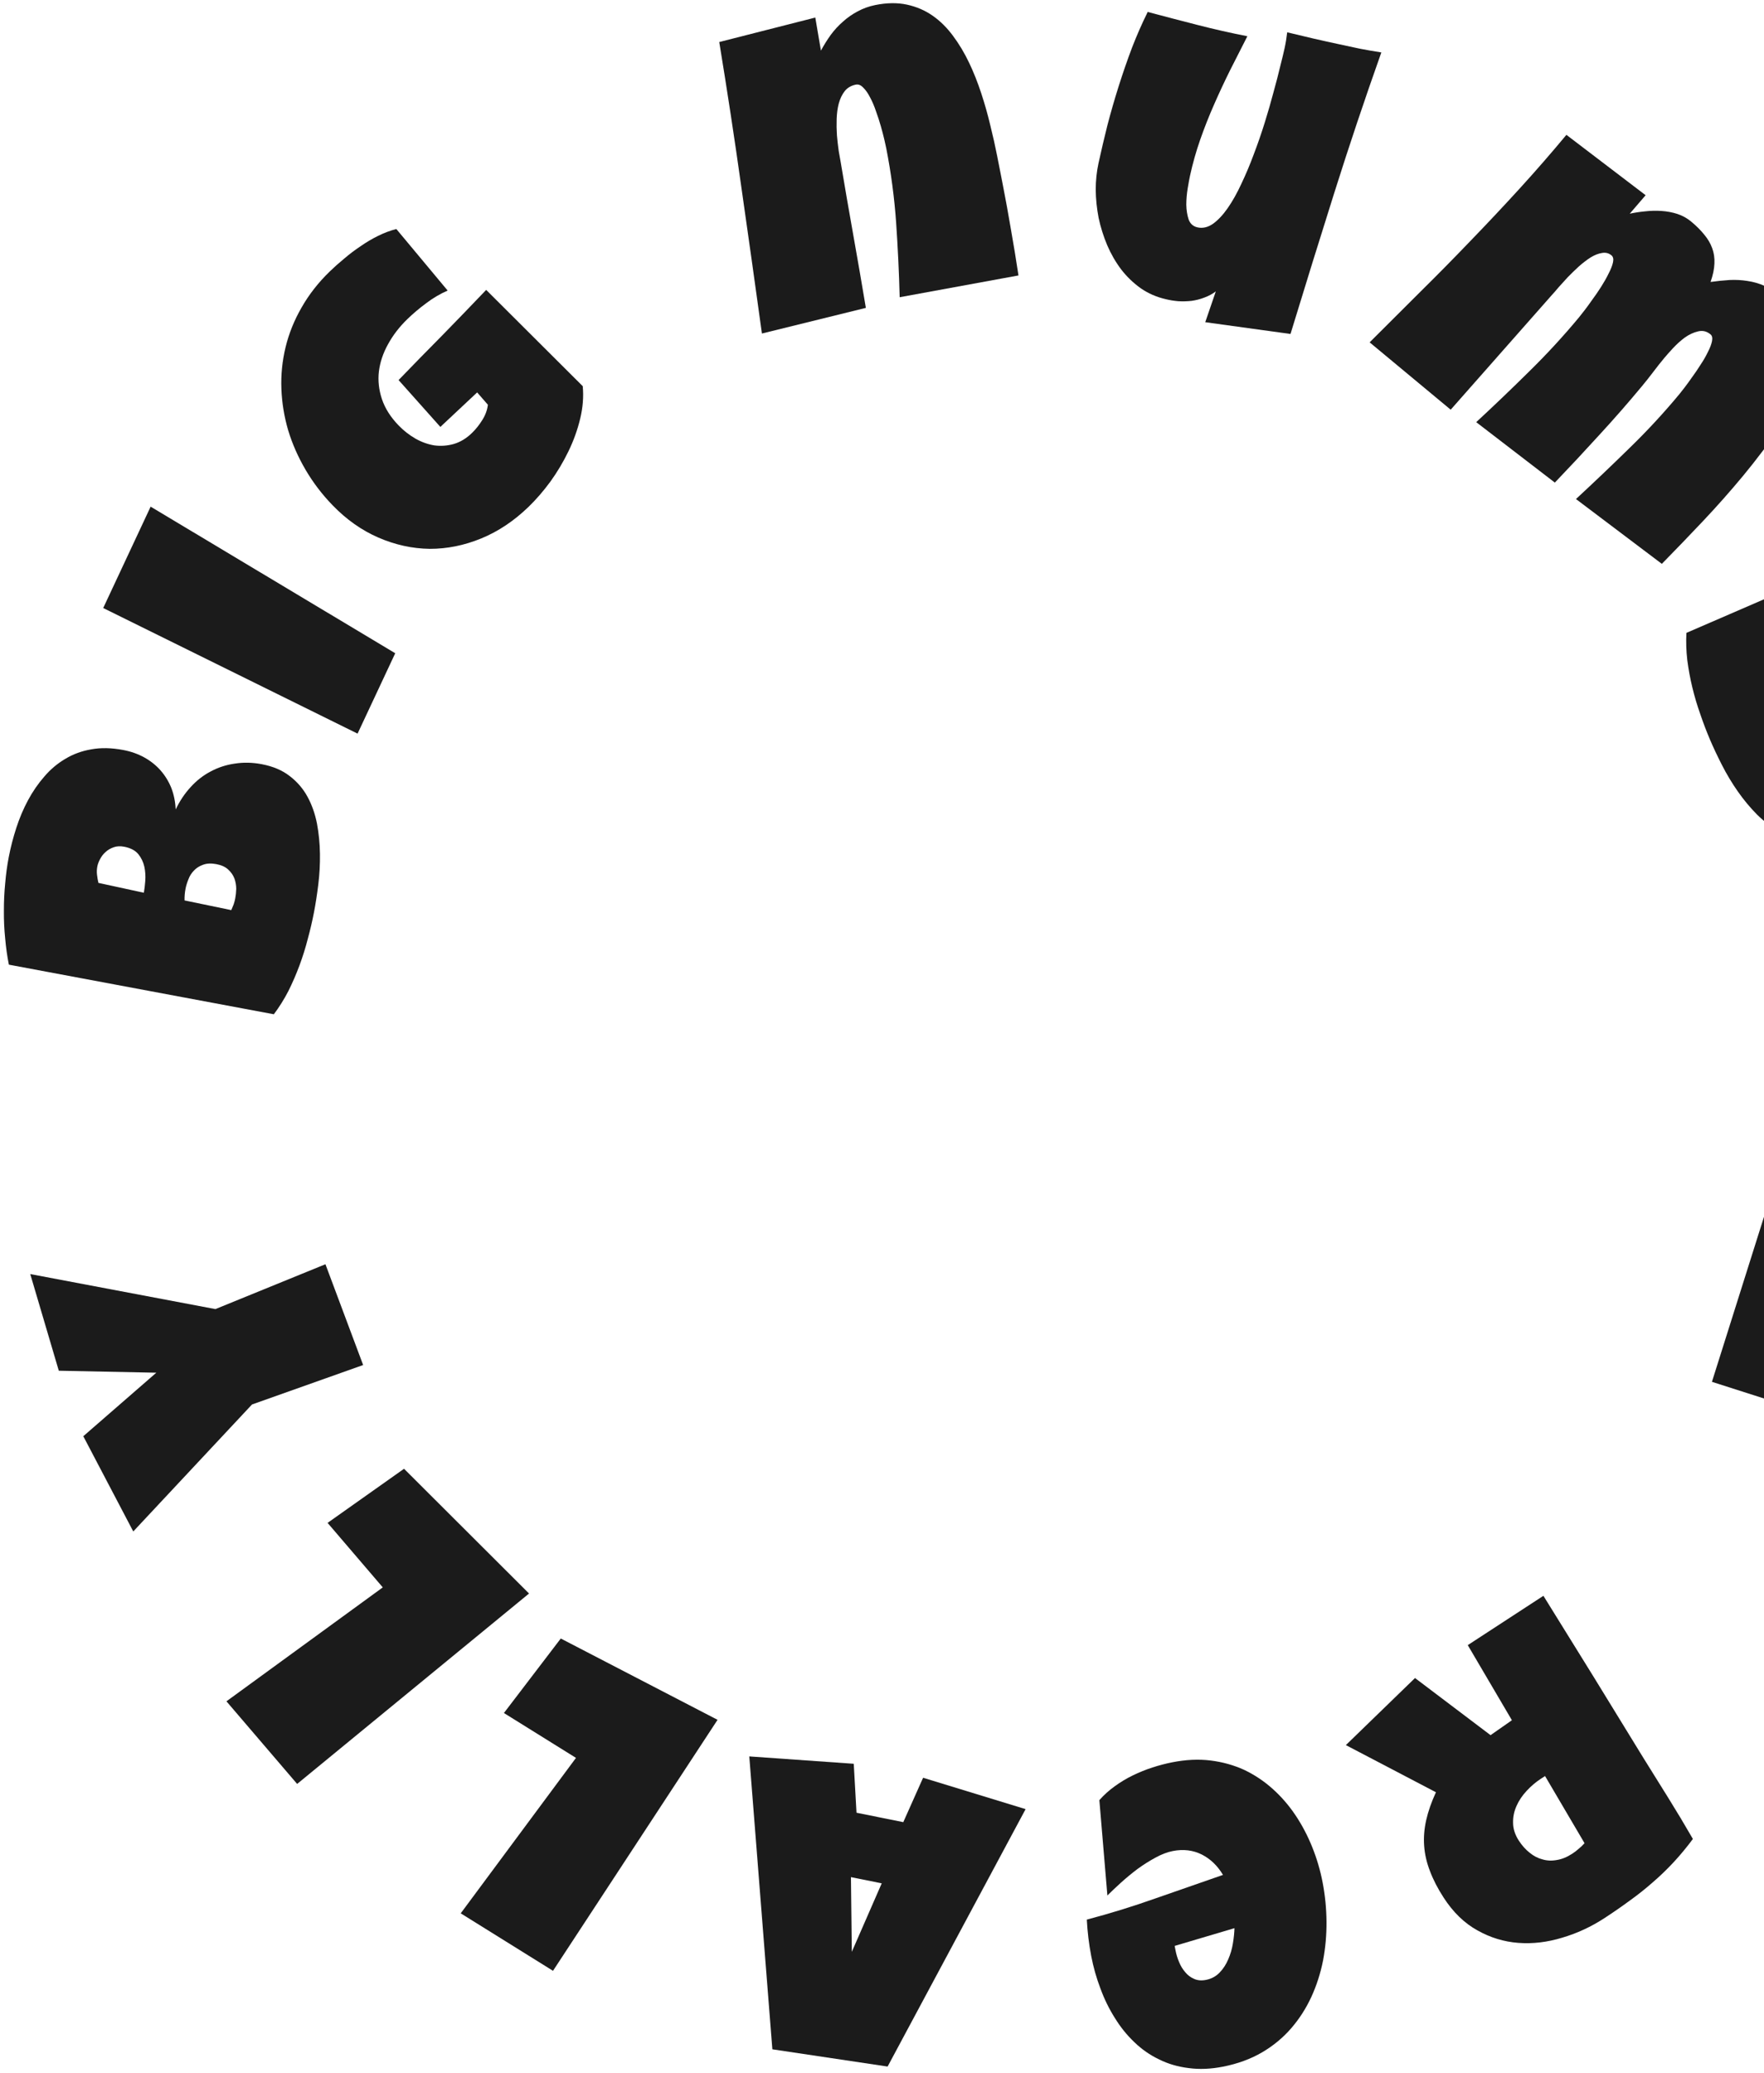 <svg width="388" height="456" viewBox="0 0 388 456" fill="none" xmlns="http://www.w3.org/2000/svg">
<path d="M317.536 417.401C316.235 415.392 315.232 413.446 314.526 411.563C313.81 409.722 313.385 407.876 313.249 406.023C313.113 404.171 313.264 402.278 313.7 400.346C314.136 398.414 314.85 396.373 315.843 394.224L296.029 383.854L311.239 369.1L327.854 381.667L332.551 378.384L322.842 361.863L339.48 351.014C343.153 356.968 346.822 362.888 350.488 368.775C354.127 374.678 357.771 380.615 361.418 386.586C363.284 389.581 365.133 392.55 366.966 395.493C368.799 398.436 370.597 401.438 372.36 404.5C370.988 406.347 369.566 408.061 368.096 409.643C366.625 411.225 365.088 412.703 363.484 414.079C361.871 415.497 360.186 416.833 358.431 418.088C356.666 419.386 354.829 420.657 352.921 421.901C349.98 423.819 346.876 425.257 343.608 426.217C340.331 427.218 337.11 427.598 333.944 427.355C330.778 427.112 327.78 426.193 324.948 424.597C322.091 423.018 319.62 420.619 317.536 417.401ZM334.069 404.861C334.77 405.942 335.566 406.832 336.46 407.532C337.327 408.248 338.266 408.734 339.276 408.991C340.277 409.29 341.333 409.334 342.443 409.123C343.545 408.954 344.676 408.491 345.836 407.734C346.352 407.398 346.83 407.031 347.27 406.634C347.727 406.263 348.146 405.862 348.527 405.43L339.841 390.659L338.912 391.265C337.803 391.988 336.773 392.862 335.821 393.885C334.844 394.925 334.096 396.036 333.576 397.217C333.031 398.415 332.775 399.662 332.808 400.959C332.815 402.273 333.236 403.573 334.069 404.861Z" fill="#1B1B1B"/>
<path d="M240.014 430.223C239.512 427.598 239.19 424.937 239.049 422.24C244.144 420.894 249.168 419.342 254.122 417.585C259.082 415.858 264.041 414.131 269.001 412.405C267.8 410.386 266.246 408.891 264.338 407.92C262.401 406.954 260.27 406.7 257.947 407.157C256.741 407.394 255.472 407.878 254.141 408.61C252.779 409.347 251.453 410.187 250.163 411.13C248.878 412.103 247.662 413.109 246.515 414.149C245.368 415.189 244.388 416.117 243.574 416.935L241.81 395.957C242.813 394.82 243.948 393.798 245.215 392.892C246.451 391.991 247.77 391.199 249.173 390.516C250.576 389.833 252.015 389.253 253.488 388.775C254.962 388.297 256.423 387.916 257.871 387.631C260.857 387.044 263.666 386.915 266.295 387.243C268.925 387.571 271.389 388.261 273.688 389.312C275.962 390.4 278.044 391.791 279.934 393.486C281.823 395.181 283.491 397.108 284.938 399.266C286.384 401.424 287.615 403.765 288.63 406.29C289.646 408.814 290.411 411.42 290.925 414.106C291.463 416.912 291.744 419.769 291.768 422.676C291.793 425.584 291.541 428.436 291.012 431.233C290.453 434.036 289.6 436.693 288.454 439.205C287.282 441.752 285.8 444.063 284.006 446.139C282.212 448.214 280.078 449.98 277.602 451.437C275.096 452.901 272.23 453.95 269.002 454.585C266.317 455.113 263.801 455.216 261.454 454.895C259.083 454.609 256.911 453.972 254.937 452.982C252.939 452.028 251.133 450.771 249.519 449.209C247.875 447.654 246.438 445.87 245.208 443.857C243.953 441.88 242.898 439.724 242.043 437.387C241.165 435.086 240.488 432.698 240.014 430.223ZM258.565 429.018C258.727 429.863 258.982 430.705 259.331 431.545C259.685 432.414 260.143 433.17 260.704 433.811C261.235 434.458 261.875 434.943 262.626 435.265C263.382 435.617 264.258 435.696 265.253 435.5C266.46 435.263 267.467 434.72 268.275 433.872C269.059 433.061 269.687 432.091 270.16 430.965C270.639 429.869 270.98 428.706 271.182 427.476C271.385 426.246 271.5 425.128 271.526 424.121L258.374 428.022L258.565 429.018Z" fill="#1B1B1B"/>
<path d="M164.81 386.342L187.787 387.961L188.392 398.728L198.68 400.803L203.039 391.036L225.587 397.938L195.234 454.559L169.884 450.767L164.81 386.342ZM187.169 412.895L187.36 429.326L193.938 414.26L187.169 412.895Z" fill="#1B1B1B"/>
<path d="M110.84 376.795L123.345 360.408L157.829 378.293L121.636 433.501L101.337 420.858L126.689 386.666L110.84 376.795Z" fill="#1B1B1B"/>
<path d="M72.053 334.974L88.871 323.071L116.364 350.511L65.358 392.395L49.807 374.221L84.195 349.163L72.053 334.974Z" fill="#1B1B1B"/>
<path d="M6.654 280.245L47.381 287.949L71.581 278.082L79.875 300.252L55.428 308.932L29.313 336.862L18.322 315.912L34.383 301.941L12.932 301.506L6.654 280.245Z" fill="#1B1B1B"/>
<path d="M57.535 168.085C60.038 168.558 62.104 169.433 63.733 170.712C65.367 171.96 66.669 173.475 67.638 175.255C68.607 177.036 69.303 179.015 69.727 181.194C70.126 183.337 70.342 185.539 70.374 187.801C70.406 190.062 70.285 192.31 70.01 194.545C69.741 196.75 69.423 198.804 69.055 200.708C68.694 202.582 68.242 204.517 67.7 206.514C67.195 208.486 66.584 210.438 65.867 212.37C65.15 214.302 64.334 216.184 63.418 218.016C62.471 219.842 61.41 221.537 60.233 223.1L1.953 212.189C1.586 210.365 1.315 208.45 1.14 206.444C0.934 204.431 0.84 202.409 0.857 200.376C0.85 198.307 0.946 196.273 1.144 194.275C1.312 192.27 1.574 190.346 1.93 188.503C2.344 186.357 2.897 184.221 3.588 182.096C4.285 179.941 5.146 177.911 6.17 176.006C7.194 174.1 8.388 172.368 9.751 170.809C11.085 169.244 12.616 167.951 14.344 166.93C16.079 165.879 17.996 165.176 20.096 164.821C22.202 164.436 24.537 164.485 27.1 164.969C28.789 165.288 30.325 165.829 31.71 166.591C33.094 167.354 34.287 168.3 35.288 169.428C36.289 170.557 37.086 171.851 37.68 173.31C38.243 174.764 38.564 176.343 38.641 178.049C39.532 176.182 40.63 174.541 41.935 173.127C43.245 171.683 44.717 170.535 46.35 169.685C47.989 168.804 49.756 168.229 51.652 167.961C53.554 167.662 55.515 167.703 57.535 168.085ZM27.307 186.246C26.433 186.081 25.659 186.123 24.985 186.372C24.282 186.615 23.682 186.972 23.185 187.442C22.694 187.881 22.297 188.402 21.993 189.002C21.696 189.572 21.5 190.099 21.407 190.583C21.29 191.187 21.267 191.794 21.337 192.402C21.407 193.011 21.51 193.61 21.647 194.199L31.636 196.368C31.77 195.672 31.876 194.8 31.954 193.749C32.032 192.699 31.965 191.668 31.754 190.657C31.518 189.61 31.072 188.68 30.417 187.867C29.731 187.049 28.694 186.508 27.307 186.246ZM40.811 195.469C40.642 196.345 40.569 197.209 40.593 198.059L50.871 200.188C51.049 199.751 51.224 199.33 51.396 198.924C51.544 198.482 51.659 198.05 51.74 197.627C51.863 196.992 51.937 196.285 51.962 195.507C51.957 194.723 51.823 193.961 51.559 193.222C51.265 192.478 50.812 191.828 50.2 191.274C49.594 190.69 48.718 190.29 47.572 190.073C46.426 189.857 45.448 189.907 44.636 190.224C43.831 190.51 43.171 190.934 42.657 191.494C42.112 192.049 41.706 192.693 41.44 193.426C41.143 194.153 40.934 194.834 40.811 195.469Z" fill="#1B1B1B"/>
<path d="M33.133 111.444L86.933 143.687L78.65 161.369L22.701 133.741L33.133 111.444Z" fill="#1B1B1B"/>
<path d="M128.175 84.942C128.393 87.251 128.207 89.63 127.618 92.079C127.03 94.529 126.171 96.921 125.041 99.254C123.912 101.588 122.589 103.81 121.073 105.92C119.535 108.009 117.937 109.857 116.278 111.466C113.07 114.575 109.595 116.898 105.852 118.434C102.109 119.97 98.327 120.733 94.504 120.724C90.682 120.671 86.929 119.847 83.244 118.252C79.56 116.657 76.194 114.283 73.146 111.13C70.823 108.727 68.841 106.122 67.199 103.315C65.557 100.509 64.286 97.62 63.386 94.649C62.507 91.657 62.01 88.616 61.894 85.526C61.777 82.436 62.084 79.384 62.813 76.371C63.543 73.357 64.716 70.448 66.332 67.643C67.949 64.794 70.018 62.147 72.54 59.703C73.491 58.78 74.551 57.838 75.72 56.875C76.868 55.891 78.069 54.983 79.322 54.152C80.576 53.278 81.872 52.512 83.21 51.857C84.547 51.201 85.87 50.708 87.179 50.378L98.461 63.911C96.775 64.649 95.194 65.584 93.717 66.716C92.242 67.805 90.874 68.961 89.613 70.183C87.843 71.899 86.418 73.75 85.339 75.736C84.26 77.679 83.593 79.671 83.338 81.712C83.105 83.731 83.328 85.757 84.007 87.789C84.686 89.822 85.91 91.753 87.678 93.582C88.787 94.729 90.018 95.692 91.371 96.472C92.704 97.23 94.085 97.728 95.514 97.965C96.944 98.159 98.369 98.059 99.788 97.665C101.229 97.25 102.569 96.442 103.808 95.241C104.648 94.426 105.405 93.48 106.076 92.401C106.77 91.302 107.182 90.176 107.312 89.025L104.951 86.317L96.86 93.905L87.669 83.599C90.858 80.293 94.069 77.01 97.301 73.748C100.511 70.465 103.723 67.138 106.935 63.767L128.175 84.942Z" fill="#1B1B1B"/>
<path d="M220.51 40.324C221.179 43.731 221.796 47.117 222.363 50.482C222.953 53.811 223.505 57.179 224.017 60.586L197.887 65.378C197.744 59.86 197.483 54.38 197.105 48.94C196.721 43.47 195.996 38.022 194.931 32.594C194.854 32.202 194.715 31.572 194.513 30.704C194.311 29.836 194.059 28.868 193.755 27.801C193.446 26.703 193.088 25.6 192.683 24.491C192.301 23.345 191.865 22.32 191.374 21.416C190.914 20.506 190.413 19.792 189.873 19.274C189.357 18.72 188.813 18.5 188.24 18.616C187.215 18.822 186.4 19.299 185.795 20.048C185.22 20.791 184.787 21.693 184.494 22.755C184.225 23.781 184.07 24.909 184.03 26.139C183.989 27.37 184.009 28.588 184.089 29.794C184.199 30.995 184.328 32.128 184.475 33.196C184.646 34.227 184.796 35.074 184.926 35.737C185.823 41.105 186.744 46.435 187.689 51.73C188.628 56.994 189.549 62.325 190.451 67.722L167.589 73.361C166.103 62.596 164.599 51.898 163.077 41.266C161.585 30.628 159.96 19.954 158.203 9.245L179.329 3.862L180.568 11.134C181.211 9.939 181.926 8.792 182.713 7.693C183.53 6.589 184.434 5.607 185.425 4.75C186.41 3.862 187.485 3.112 188.65 2.502C189.838 1.855 191.126 1.392 192.513 1.112C195.075 0.597 197.403 0.566 199.497 1.022C201.592 1.478 203.475 2.29 205.145 3.458C206.816 4.626 208.313 6.111 209.638 7.912C210.957 9.684 212.122 11.628 213.132 13.743C214.143 15.859 215.038 18.108 215.819 20.489C216.594 22.841 217.257 25.183 217.809 27.517C218.391 29.844 218.898 32.108 219.33 34.309C219.762 36.51 220.155 38.515 220.51 40.324Z" fill="#1B1B1B"/>
<path d="M303.832 11.53C300.177 21.83 296.726 32.126 293.481 42.419C290.242 52.681 287.032 63.029 283.851 73.461L265.1 70.872L267.423 64.097C266.672 64.66 265.836 65.111 264.914 65.449C264.023 65.794 263.091 66.036 262.119 66.174C261.153 66.283 260.174 66.309 259.18 66.255C258.194 66.17 257.269 66.02 256.405 65.804C254.371 65.338 252.536 64.536 250.899 63.4C249.268 62.233 247.84 60.858 246.615 59.274C245.396 57.66 244.37 55.882 243.536 53.941C242.709 51.97 242.078 49.963 241.644 47.918C241.246 45.85 241.035 43.79 241.01 41.739C241.016 39.694 241.218 37.754 241.617 35.919C242.207 33.212 242.861 30.424 243.579 27.556C244.334 24.664 245.164 21.788 246.07 18.927C246.975 16.067 247.948 13.254 248.991 10.486C250.063 7.724 251.214 5.106 252.444 2.63C256.065 3.592 259.706 4.543 263.364 5.482C267.022 6.421 270.689 7.251 274.363 7.973C273.103 10.443 271.84 12.927 270.574 15.427C269.344 17.903 268.167 20.422 267.045 22.983C265.928 25.515 264.914 28.084 264.001 30.691C263.088 33.297 262.334 35.969 261.738 38.706C261.6 39.338 261.434 40.247 261.239 41.433C261.043 42.619 260.941 43.809 260.933 45.003C260.954 46.204 261.125 47.295 261.445 48.276C261.802 49.234 262.46 49.815 263.421 50.02C264.561 50.264 265.686 50.001 266.796 49.231C267.912 48.43 268.996 47.277 270.046 45.77C271.096 44.263 272.097 42.478 273.049 40.414C274.03 38.358 274.942 36.191 275.782 33.916C276.66 31.616 277.465 29.286 278.199 26.924C278.933 24.563 279.574 22.339 280.122 20.253C280.707 18.143 281.198 16.249 281.595 14.57C282.021 12.899 282.336 11.597 282.539 10.664C282.67 10.063 282.783 9.473 282.877 8.895C282.972 8.317 283.054 7.721 283.125 7.107C285.063 7.583 286.988 8.042 288.903 8.482C290.817 8.923 292.749 9.351 294.7 9.768C296.2 10.088 297.7 10.409 299.201 10.73C300.738 11.027 302.282 11.293 303.832 11.53Z" fill="#1B1B1B"/>
<path d="M383.421 104.638C380.606 108.028 377.695 111.318 374.688 114.507C371.68 117.697 368.628 120.869 365.53 124.024L346.642 109.77C350.609 106.096 354.517 102.373 358.367 98.601C362.259 94.825 365.928 90.862 369.372 86.714C369.589 86.453 369.951 85.993 370.459 85.333C370.986 84.65 371.559 83.864 372.177 82.976C372.819 82.107 373.445 81.185 374.056 80.21C374.709 79.231 375.247 78.295 375.668 77.404C376.133 76.508 376.433 75.715 376.567 75.025C376.701 74.336 376.592 73.844 376.238 73.55C375.413 72.864 374.499 72.645 373.496 72.894C372.512 73.118 371.538 73.571 370.574 74.252C369.634 74.953 368.756 75.746 367.941 76.631C367.146 77.493 366.513 78.208 366.04 78.777C365.213 79.772 364.41 80.788 363.631 81.823C362.851 82.857 362.028 83.896 361.162 84.939C358.111 88.614 354.976 92.198 351.756 95.692C348.56 99.205 345.307 102.691 341.996 106.15L324.7 92.858C328.667 89.184 332.554 85.463 336.36 81.695C340.209 77.923 343.856 73.963 347.301 69.814C347.517 69.554 347.899 69.07 348.446 68.363C348.993 67.656 349.586 66.846 350.224 65.934C350.885 65.041 351.541 64.084 352.191 63.061C352.84 62.039 353.386 61.07 353.827 60.155C354.312 59.235 354.631 58.419 354.785 57.705C354.939 56.992 354.827 56.479 354.45 56.165C353.86 55.675 353.168 55.501 352.374 55.642C351.599 55.759 350.777 56.077 349.907 56.597C349.061 57.136 348.194 57.797 347.304 58.58C346.458 59.359 345.645 60.146 344.866 60.941C344.11 61.755 343.415 62.52 342.782 63.235C342.191 63.946 341.736 64.469 341.418 64.805L319.086 90.116L301.26 75.302C304.964 71.61 308.677 67.905 312.401 64.189C316.148 60.492 319.826 56.758 323.435 52.987C327.088 49.212 330.682 45.388 334.217 41.515C337.751 37.641 341.192 33.69 344.538 29.66L361.964 42.94L358.469 47.005C359.539 46.773 360.679 46.599 361.891 46.484C363.122 46.345 364.319 46.319 365.483 46.405C366.691 46.486 367.845 46.704 368.945 47.058C370.07 47.432 371.08 47.991 371.976 48.735C373.132 49.696 374.09 50.653 374.852 51.606C375.634 52.537 376.214 53.519 376.59 54.553C376.99 55.607 377.159 56.748 377.095 57.977C377.05 59.182 376.768 60.53 376.248 62.02C377.691 61.818 379.085 61.674 380.43 61.59C381.799 61.526 383.115 61.597 384.377 61.805C385.659 61.989 386.913 62.35 388.139 62.888C389.366 63.427 390.581 64.196 391.783 65.195C394.07 67.096 395.642 69.163 396.497 71.396C397.372 73.606 397.73 75.886 397.571 78.238C397.435 80.609 396.875 82.987 395.89 85.374C394.928 87.78 393.754 90.129 392.368 92.423C390.982 94.716 389.487 96.9 387.885 98.973C386.306 101.067 384.818 102.955 383.421 104.638Z" fill="#1B1B1B"/>
<path d="M403.907 183.156C401.562 184.168 399.355 184.601 397.286 184.457C395.229 184.34 393.301 183.818 391.5 182.889C389.7 181.961 388.015 180.715 386.446 179.152C384.917 177.605 383.507 175.906 382.217 174.056C380.927 172.205 379.772 170.28 378.753 168.279C377.745 166.307 376.863 164.431 376.105 162.652C375.359 160.901 374.653 159.049 373.989 157.096C373.308 155.184 372.726 153.228 372.242 151.23C371.759 149.233 371.387 147.22 371.126 145.194C370.893 143.155 370.829 141.16 370.935 139.209L425.499 115.587C426.823 116.889 428.118 118.319 429.385 119.879C430.68 121.427 431.888 123.045 433.009 124.735C434.17 126.44 435.227 128.174 436.178 129.936C437.158 131.687 438.015 133.423 438.749 135.146C439.603 137.151 440.336 139.225 440.948 141.368C441.572 143.539 441.99 145.698 442.203 147.846C442.415 149.994 442.39 152.094 442.127 154.146C441.892 156.186 441.341 158.112 440.473 159.923C439.618 161.763 438.416 163.417 436.868 164.887C435.332 166.385 433.362 167.651 430.96 168.687C429.378 169.369 427.798 169.783 426.22 169.928C424.643 170.073 423.123 169.96 421.66 169.587C420.197 169.215 418.811 168.593 417.502 167.72C416.222 166.834 415.073 165.708 414.056 164.342C414.357 166.384 414.361 168.355 414.066 170.254C413.783 172.181 413.2 173.953 412.317 175.57C411.446 177.216 410.297 178.681 408.87 179.964C407.455 181.276 405.801 182.34 403.907 183.156ZM418.903 151.222C419.723 150.868 420.343 150.4 420.764 149.818C421.213 149.223 421.513 148.592 421.664 147.926C421.827 147.287 421.867 146.635 421.783 145.969C421.712 145.331 421.581 144.786 421.388 144.334C421.148 143.769 420.828 143.255 420.43 142.792C420.032 142.328 419.612 141.891 419.169 141.48L409.65 145.283C409.926 145.933 410.326 146.713 410.848 147.625C411.37 148.536 412.001 149.35 412.741 150.067C413.522 150.8 414.412 151.319 415.412 151.624C416.439 151.916 417.603 151.782 418.903 151.222ZM402.521 151.164C402.172 150.345 401.75 149.591 401.256 148.901L391.519 152.899C391.614 153.359 391.704 153.805 391.788 154.237C391.911 154.685 392.058 155.106 392.226 155.502C392.479 156.095 392.812 156.72 393.226 157.377C393.668 158.022 394.205 158.576 394.837 159.039C395.497 159.49 396.237 159.773 397.055 159.888C397.886 160.031 398.838 159.871 399.912 159.408C400.986 158.946 401.772 158.356 402.269 157.64C402.779 156.952 403.091 156.233 403.206 155.481C403.349 154.718 403.327 153.959 403.139 153.204C402.98 152.437 402.774 151.757 402.521 151.164Z" fill="#1B1B1B"/>
<path d="M435.707 252.335C433.311 252.379 431.128 252.205 429.156 251.811C427.216 251.447 425.425 250.835 423.785 249.974C422.145 249.112 420.624 247.987 419.223 246.599C417.821 245.21 416.477 243.528 415.19 241.553L395.809 252.896L391.468 232.215L410.995 224.745L410.732 219.029L391.556 218.557L391.281 198.723C398.286 198.746 405.26 198.754 412.202 198.747C419.145 198.771 426.119 198.81 433.124 198.864C436.657 198.859 440.159 198.855 443.631 198.852C447.102 198.849 450.605 198.906 454.139 199.025C454.968 201.162 455.657 203.272 456.208 205.353C456.759 207.434 457.187 209.518 457.493 211.604C457.829 213.72 458.058 215.853 458.18 218.004C458.333 220.185 458.426 222.413 458.457 224.688C458.506 228.194 458.061 231.586 457.123 234.864C456.217 238.172 454.813 241.104 452.913 243.662C451.013 246.22 448.63 248.279 445.764 249.84C442.898 251.431 439.546 252.263 435.707 252.335ZM433.947 231.698C435.237 231.674 436.417 231.467 437.487 231.078C438.557 230.72 439.471 230.18 440.229 229.458C441.018 228.767 441.621 227.894 442.036 226.841C442.483 225.817 442.696 224.614 442.677 223.23C442.669 222.615 442.615 222.016 442.514 221.434C442.445 220.851 442.329 220.284 442.168 219.733L425.021 219.316L425.036 220.423C425.054 221.745 425.242 223.079 425.598 224.426C425.955 225.803 426.494 227.024 427.215 228.087C427.937 229.18 428.855 230.055 429.97 230.711C431.086 231.398 432.411 231.727 433.947 231.698Z" fill="#1B1B1B"/>
<path d="M419.62 320.402L401.746 291.555L395.139 309.897L376.547 303.947L388.953 264.621L406.565 268.946L426.124 301.533L432.675 278.463L450.156 284.507L435.501 325.188L419.62 320.402Z" fill="#1B1B1B"/>
</svg>
